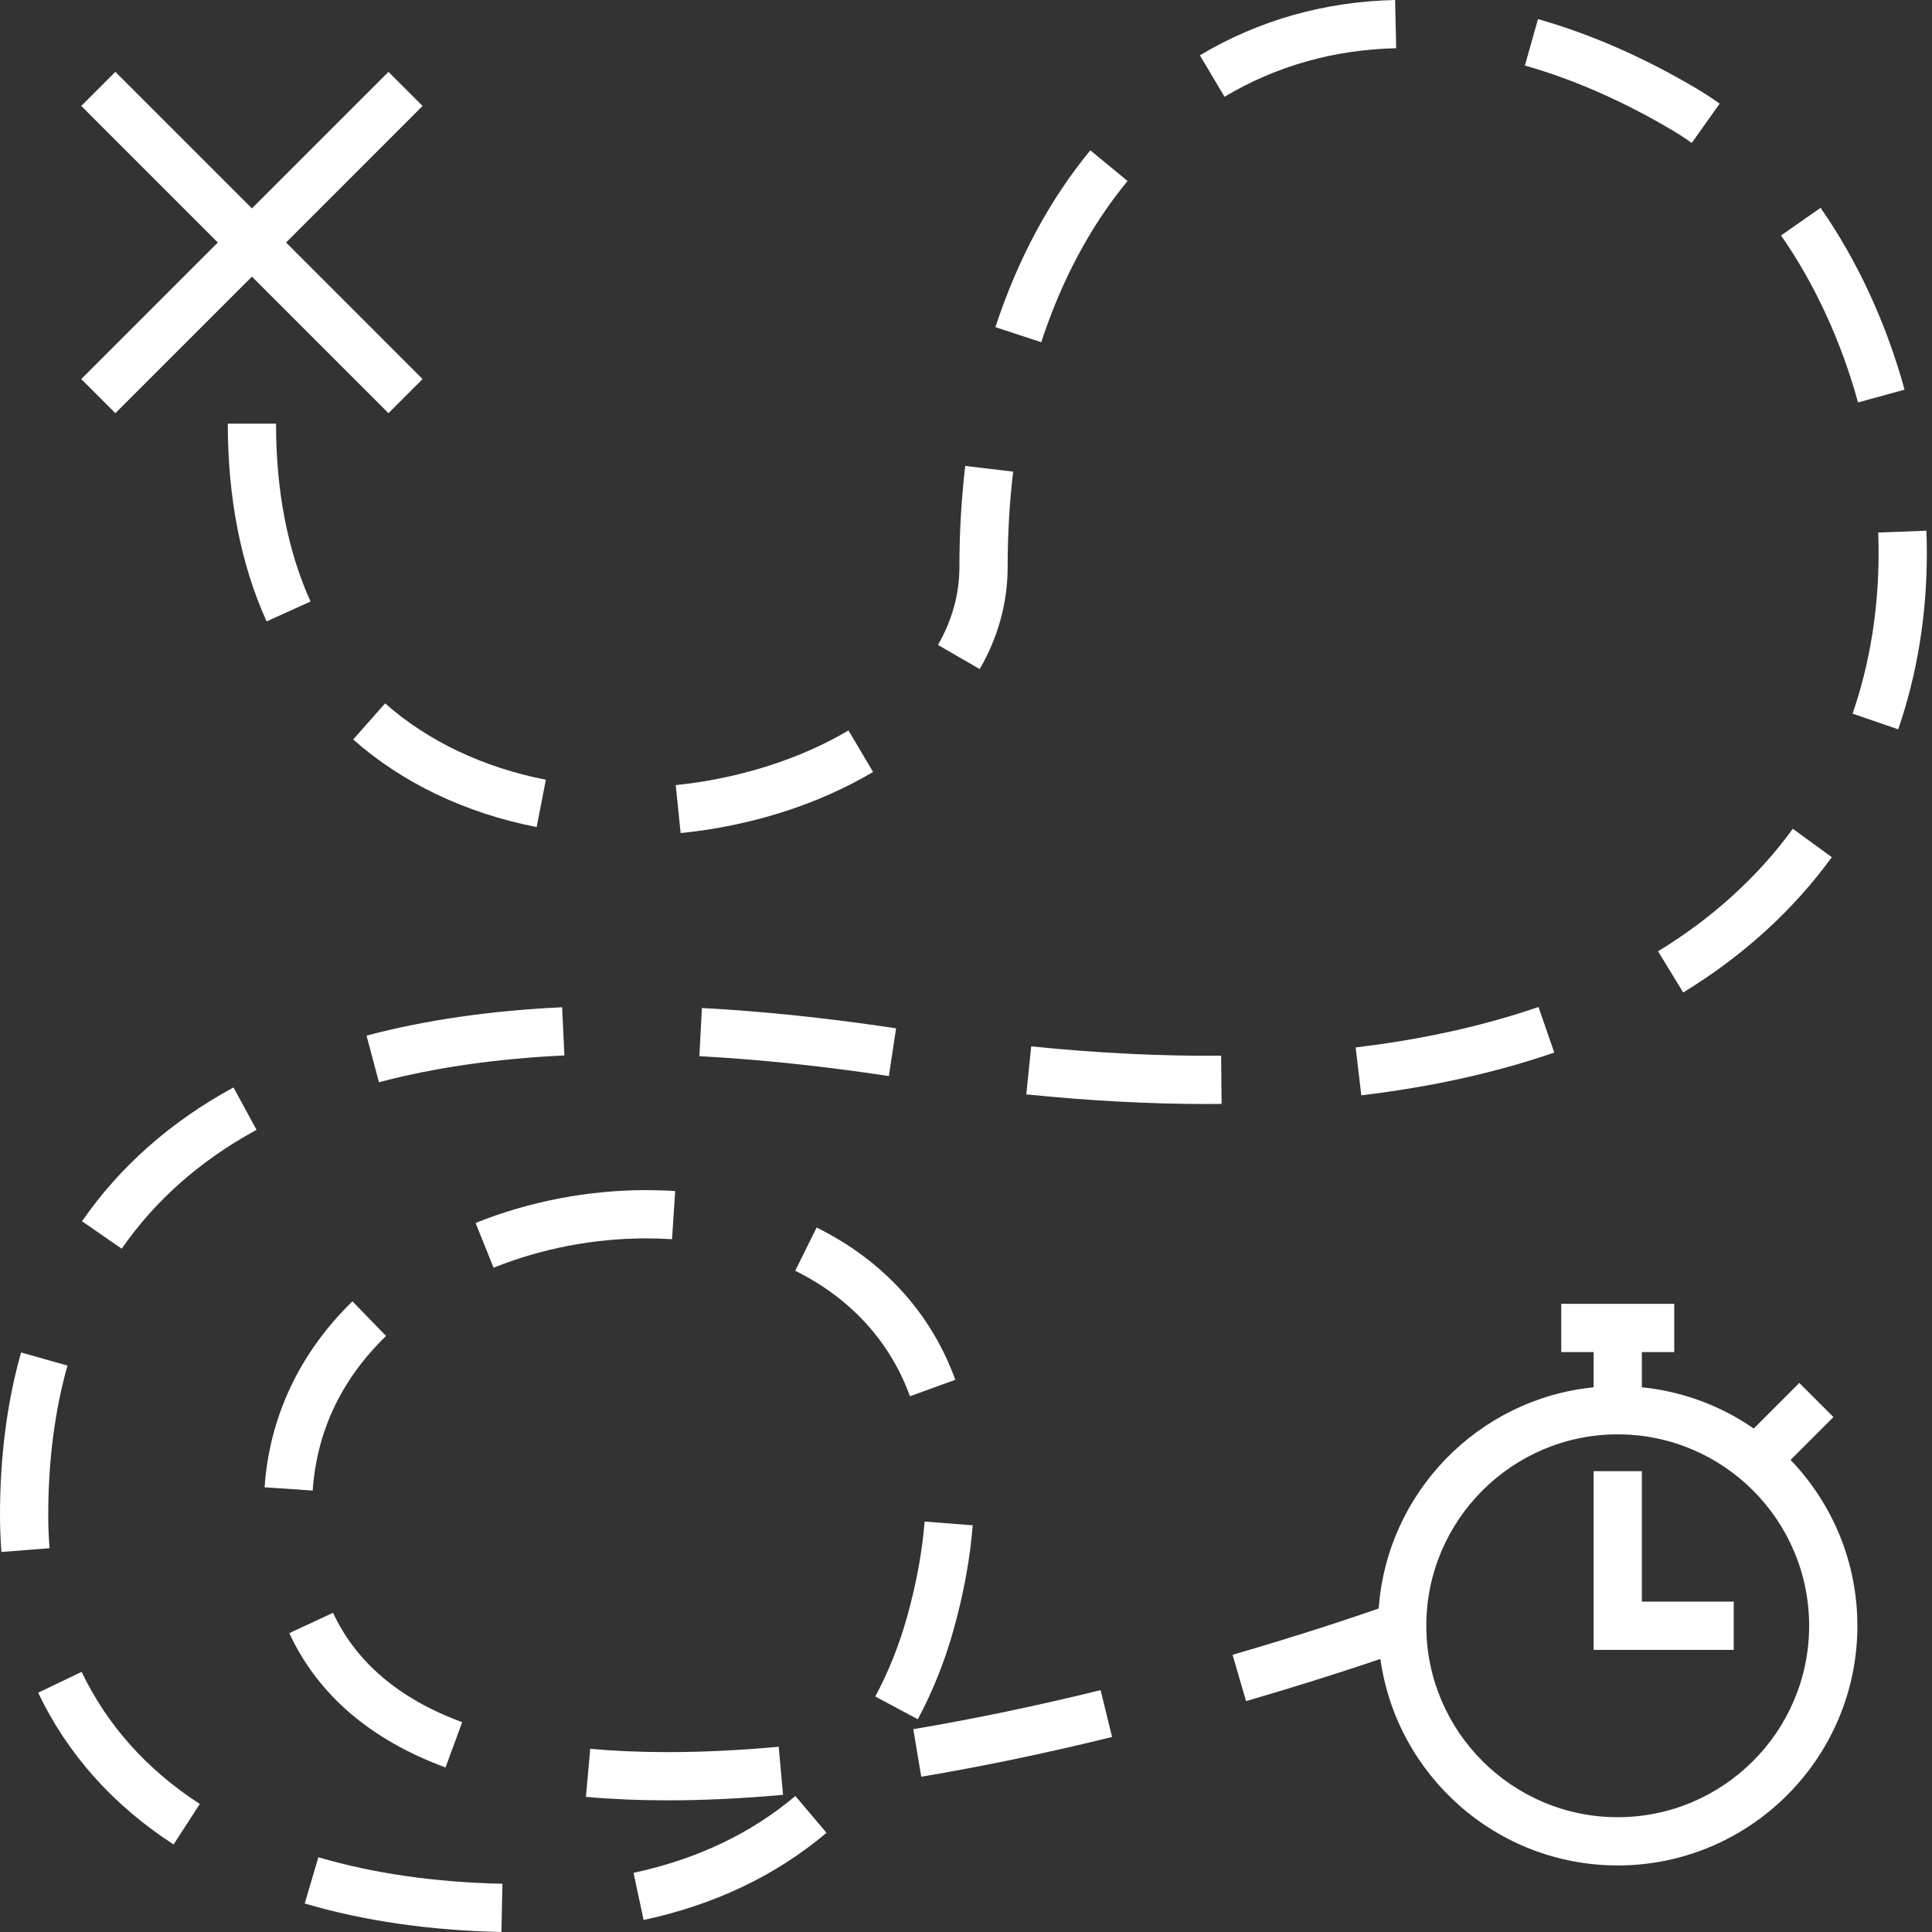 <svg xmlns="http://www.w3.org/2000/svg" width="100" height="100" viewBox="0 0 100 100" fill="none"><rect x="0" y="0" width="100" height="100" fill="#333333" stroke="none"/><g clip-path="url(#clip0_1017_512)"><path d="M84.982 76.148H82.485V85.397H89.738V82.9H84.982V76.148Z" fill="white"></path><path d="M94.897 73.345L93.132 71.58L90.773 73.94C89.095 72.779 87.117 72.019 84.982 71.806V69.983H86.658V67.486H80.81V69.983H82.485V71.806C76.521 72.405 71.791 77.244 71.361 83.256C70.1 83.695 67.394 84.607 63.798 85.652L64.495 88.05C67.14 87.281 69.309 86.582 70.662 86.131C70.949 86.035 71.213 85.946 71.448 85.866C72.287 91.898 77.475 96.555 83.734 96.555C90.574 96.555 96.138 90.99 96.138 84.15C96.138 80.821 94.82 77.795 92.68 75.565L94.897 73.347V73.345ZM83.734 94.058C78.27 94.058 73.826 89.613 73.826 84.15C73.826 78.686 78.27 74.242 83.734 74.242C89.197 74.242 93.641 78.686 93.641 84.15C93.641 89.613 89.197 94.058 83.734 94.058Z" fill="white"></path><path d="M5.971 21.386L13.039 14.318L20.108 21.386L21.873 19.62L14.806 12.552L21.873 5.484L20.108 3.719L13.039 10.786L5.971 3.719L4.206 5.484L11.274 12.552L4.206 19.62L5.971 21.386Z" fill="white"></path><path d="M25.547 65.617C28.018 64.623 30.75 64.098 33.444 64.098C33.892 64.098 34.343 64.113 34.784 64.141L34.948 61.65C34.454 61.617 33.948 61.601 33.445 61.6C30.434 61.6 27.38 62.188 24.616 63.3L25.547 65.616V65.617Z" fill="white"></path><path d="M87.124 51.37C90.223 49.476 92.811 47.12 94.815 44.367L92.796 42.898C90.986 45.383 88.639 47.517 85.821 49.24L87.123 51.37H87.124Z" fill="white"></path><path d="M19.615 56.017C22.462 55.261 25.692 54.795 29.212 54.63L29.096 52.136C25.399 52.308 21.993 52.801 18.973 53.603L19.613 56.016L19.615 56.017Z" fill="white"></path><path d="M36.199 54.669C39.261 54.83 42.56 55.176 46.007 55.697L46.381 53.227C42.854 52.694 39.473 52.34 36.331 52.175L36.199 54.668V54.669Z" fill="white"></path><path d="M13.799 32.164L16.074 31.134C14.889 28.516 14.287 25.419 14.287 21.928H11.791C11.791 25.776 12.466 29.22 13.799 32.163V32.164Z" fill="white"></path><path d="M18.28 38.276C20.825 40.528 24.109 42.094 27.777 42.808L28.254 40.358C25.023 39.728 22.145 38.363 19.934 36.406L18.28 38.276Z" fill="white"></path><path d="M45.19 39.956L43.917 37.808C41.398 39.3 38.223 40.305 34.976 40.637L35.229 43.121C38.881 42.748 42.324 41.654 45.19 39.956Z" fill="white"></path><path d="M98.579 20.168C97.638 16.737 96.135 13.483 94.233 10.758L92.186 12.187C93.926 14.682 95.305 17.671 96.171 20.829L98.579 20.169V20.168Z" fill="white"></path><path d="M52.156 29.336C52.156 27.658 52.252 26.001 52.441 24.412L49.961 24.117C49.76 25.804 49.659 27.559 49.659 29.336C49.659 30.743 49.285 32.104 48.548 33.382L50.71 34.631C51.67 32.969 52.156 31.187 52.156 29.337V29.336Z" fill="white"></path><path d="M87.564 7.399L89.011 5.364C88.615 5.082 88.208 4.817 87.802 4.577C85.064 2.959 82.307 1.753 79.606 0.989L78.927 3.393C81.421 4.098 83.981 5.219 86.533 6.727C86.879 6.931 87.226 7.157 87.564 7.399Z" fill="white"></path><path d="M58.362 9.367L56.435 7.78C54.327 10.341 52.674 13.421 51.522 16.934L53.894 17.712C54.949 14.495 56.452 11.687 58.362 9.367Z" fill="white"></path><path d="M70.461 56.692C74.078 56.264 77.438 55.519 80.448 54.48L79.632 52.12C76.791 53.101 73.607 53.806 70.168 54.214L70.461 56.693V56.692Z" fill="white"></path><path d="M47.272 89.5L47.684 91.963C50.803 91.441 54.126 90.75 57.561 89.907L56.967 87.482C53.591 88.31 50.33 88.989 47.272 89.501V89.5Z" fill="white"></path><path d="M49.366 84.324C49.885 82.455 50.216 80.646 50.347 78.949L47.858 78.756C47.738 80.293 47.436 81.941 46.96 83.655C46.55 85.127 45.994 86.524 45.304 87.81L47.506 88.99C48.281 87.541 48.908 85.972 49.366 84.324Z" fill="white"></path><path d="M32.79 96.936L33.313 99.378C36.983 98.592 40.168 97.074 42.78 94.866L41.168 92.96C38.875 94.9 36.056 96.238 32.791 96.938L32.79 96.936Z" fill="white"></path><path d="M53.375 54.16L53.121 56.645C56.365 56.975 59.502 57.143 62.447 57.143C62.709 57.143 62.972 57.142 63.23 57.139L63.205 54.642C60.13 54.672 56.814 54.511 53.373 54.16H53.375Z" fill="white"></path><path d="M49.447 71.418C48.191 67.961 45.708 65.237 42.267 63.536L41.161 65.775C44.014 67.184 46.067 69.43 47.1 72.27L49.447 71.418Z" fill="white"></path><path d="M99.712 27.469L97.216 27.563C97.23 27.918 97.236 28.276 97.236 28.628C97.236 31.544 96.783 34.34 95.89 36.938L98.251 37.749C99.235 34.889 99.733 31.82 99.733 28.627C99.733 28.242 99.725 27.853 99.71 27.467L99.712 27.469Z" fill="white"></path><path d="M72.212 0C68.556 0.081 65.155 1.045 62.104 2.863L63.382 5.008C66.059 3.413 69.048 2.568 72.266 2.496L72.21 0H72.212Z" fill="white"></path><path d="M15.773 98.525C18.823 99.426 22.249 99.921 25.953 100L26.006 97.503C22.522 97.429 19.318 96.967 16.479 96.131L15.772 98.525H15.773Z" fill="white"></path><path d="M4.246 63.214L6.3 64.633C8.033 62.127 10.381 60.055 13.279 58.48L12.086 56.286C8.84 58.05 6.202 60.381 4.245 63.214H4.246Z" fill="white"></path><path d="M4.225 86.536L1.973 87.614C3.494 90.797 5.853 93.44 8.984 95.469L10.342 93.374C7.604 91.599 5.546 89.298 4.226 86.536H4.225Z" fill="white"></path><path d="M40.53 92.9L40.306 90.413C38.278 90.597 36.342 90.689 34.554 90.689C33.149 90.689 31.802 90.632 30.551 90.518L30.327 93.005C31.652 93.125 33.075 93.186 34.554 93.186C36.418 93.186 38.428 93.09 40.532 92.9H40.53Z" fill="white"></path><path d="M19.982 69.15L18.244 67.357C15.516 70.003 13.944 73.331 13.696 76.982L16.186 77.152C16.395 74.083 17.672 71.39 19.982 69.15Z" fill="white"></path><path d="M23.061 91.483L23.922 89.139C20.678 87.947 18.43 86.043 17.238 83.478L14.973 84.531C16.454 87.716 19.175 90.054 23.061 91.483Z" fill="white"></path><path d="M2.497 78.409C2.497 75.618 2.833 73.019 3.493 70.683L1.091 70.003C0.367 72.56 0 75.388 0 78.409C0 79.056 0.025 79.702 0.074 80.33L2.563 80.135C2.519 79.573 2.497 78.992 2.497 78.409Z" fill="white"></path></g><defs><clipPath id="clip0_1017_512"><rect width="99.734" height="100" fill="white"></rect></clipPath></defs></svg>